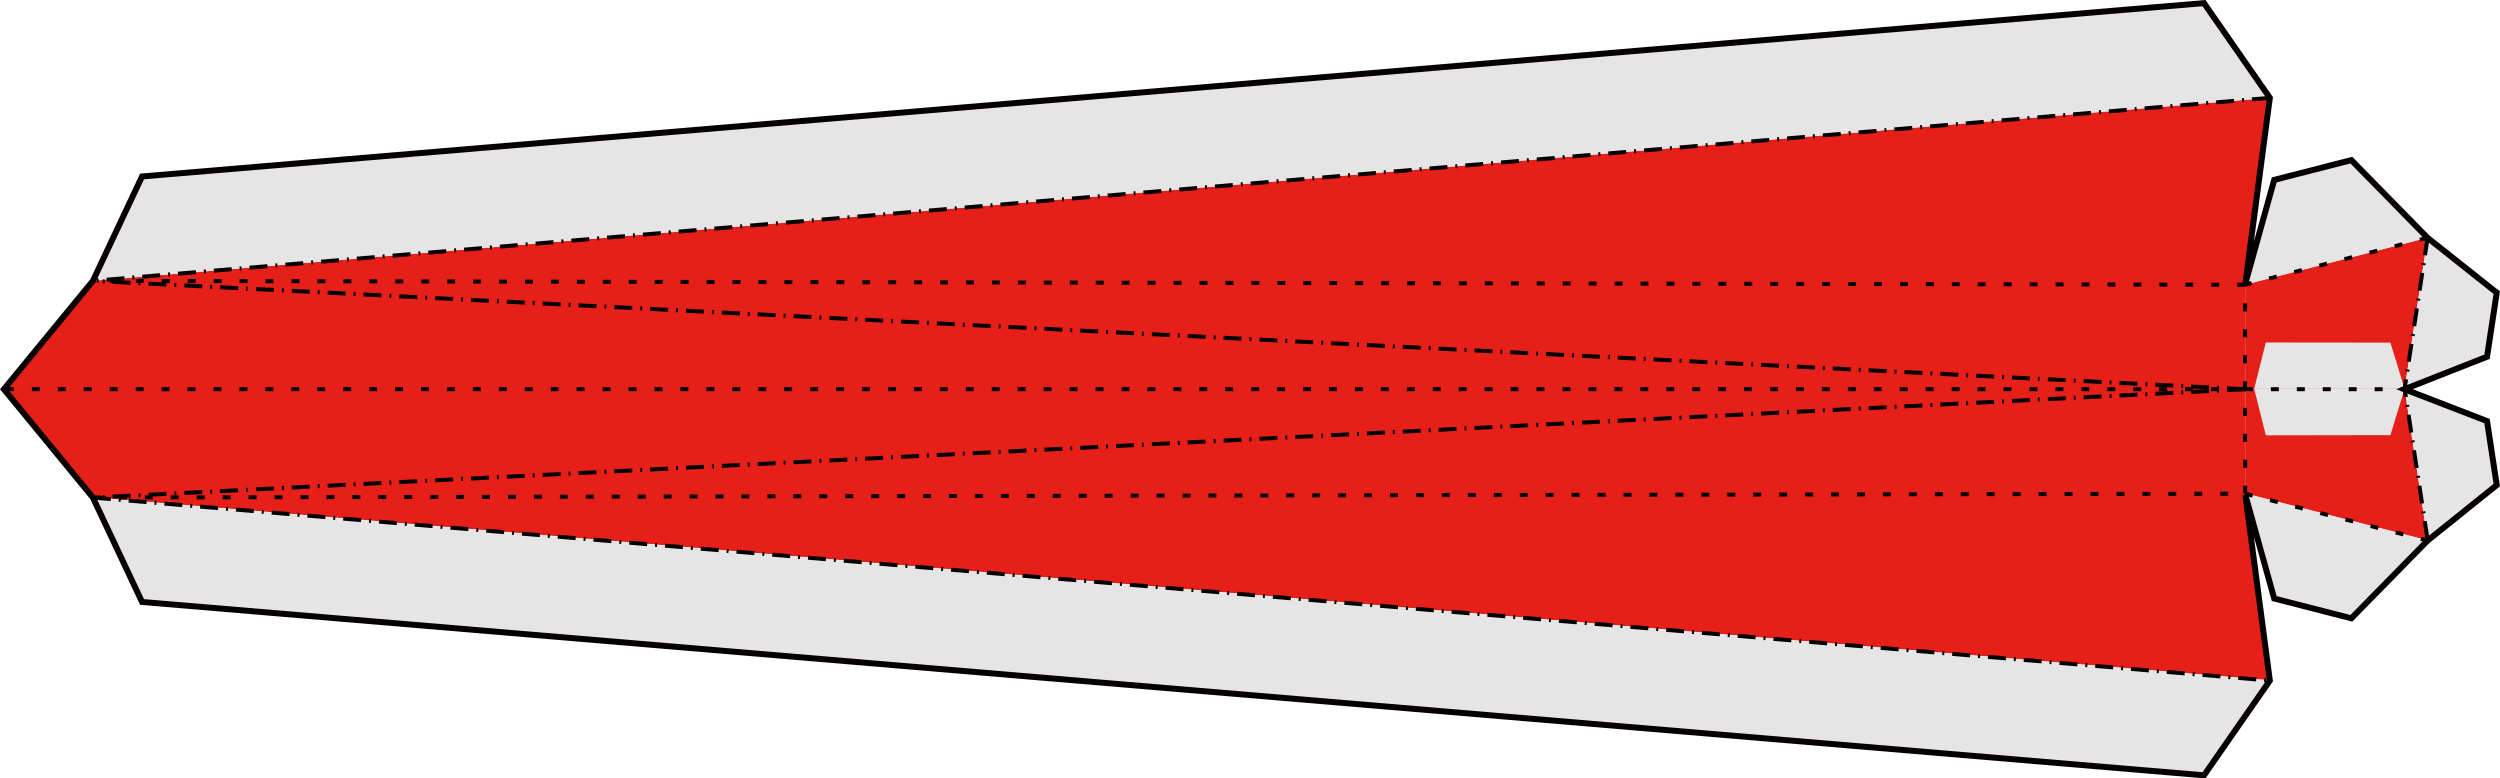 <?xml version="1.0" encoding="UTF-8"?>
<svg id="_レイヤー_2" data-name="レイヤー_2" xmlns="http://www.w3.org/2000/svg" viewBox="0 0 354.63 110.42">
  <defs>
    <style>
      .cls-1 {
        stroke-dasharray: 2.55 1.13 .28 1.13;
      }

      .cls-1, .cls-2 {
        stroke-width: .57px;
      }

      .cls-1, .cls-2, .cls-3 {
        fill: none;
        stroke: #040000;
        stroke-miterlimit: 10;
      }

      .cls-2 {
        stroke-dasharray: 1.13 2.55;
      }

      .cls-3 {
        stroke-width: .85px;
      }

      .cls-4 {
        fill: #e5e5e5;
      }

      .cls-5 {
        fill: #e71f19;
      }
    </style>
  </defs>
  <g id="_塗り" data-name="塗り">
    <polygon class="cls-5" points=".55 55.17 13.18 39.8 321.98 13.84 318.48 40.35 318.45 55.17 318.48 69.99 321.98 96.49 13.18 70.53 .55 55.17"/>
    <polygon class="cls-5" points="318.48 40.35 318.48 55.16 318.48 69.98 344.37 76.64 341.1 55.16 344.37 33.68 318.48 40.35"/>
  </g>
  <g id="_のりしろ" data-name="のりしろ">
    <polyline class="cls-4" points="13.18 39.84 20.15 25.03 312.64 .44 321.98 13.88"/>
    <polyline class="cls-4" points="321.98 96.54 312.64 109.98 20.15 85.39 13.18 70.58"/>
    <polyline class="cls-4" points="318.45 40.39 322.6 25.52 333.54 22.71 344.35 33.73"/>
    <polyline class="cls-4" points="344.35 76.69 333.54 87.71 322.6 84.9 318.45 70.03"/>
    <polyline class="cls-4" points="341.1 55.17 352.79 50.6 354.17 41.52 344.37 33.68"/>
    <polyline class="cls-4" points="341.1 55.16 352.79 59.73 354.17 68.81 344.37 76.65"/>
    <polygon class="cls-4" points="341.1 55.16 319.76 55.16 321.41 48.58 339.08 48.6 341.1 55.16"/>
    <polygon class="cls-4" points="341.1 55.16 319.76 55.16 321.41 61.75 339.08 61.72 341.1 55.16"/>
  </g>
  <g id="_折り線" data-name="折り線">
    <line class="cls-2" x1="318.45" y1="70.03" x2="344.35" y2="76.69"/>
    <line class="cls-2" x1="344.35" y1="33.73" x2="318.45" y2="40.39"/>
    <line class="cls-2" x1="318.45" y1="55.21" x2="341.08" y2="55.21"/>
    <line class="cls-2" x1="318.45" y1="55.21" x2=".55" y2="55.21"/>
    <line class="cls-2" x1="318.48" y1="40.39" x2="13.18" y2="39.84"/>
    <line class="cls-2" x1="13.18" y1="70.58" x2="318.48" y2="70.03"/>
    <line class="cls-1" x1="318.45" y1="55.21" x2="13.18" y2="39.84"/>
    <line class="cls-1" x1="318.45" y1="55.21" x2="13.18" y2="70.58"/>
    <line class="cls-1" x1="13.18" y1="70.58" x2="321.98" y2="96.54"/>
    <line class="cls-1" x1="321.98" y1="13.88" x2="13.18" y2="39.84"/>
    <line class="cls-2" x1="318.45" y1="55.21" x2="318.48" y2="40.39"/>
    <line class="cls-2" x1="318.48" y1="70.03" x2="318.45" y2="55.21"/>
    <polyline class="cls-1" points="344.37 33.68 341.1 55.16 344.37 76.64"/>
  </g>
  <g id="_切り取り線" data-name="切り取り線">
    <polygon class="cls-3" points="341.08 55.21 352.79 50.6 354.17 41.52 344.35 33.73 333.54 22.71 322.6 25.52 318.51 40.19 321.98 13.88 312.64 .44 20.15 25.03 13.18 39.84 .55 55.21 13.18 70.58 20.15 85.39 312.64 109.98 321.98 96.54 318.51 70.23 322.6 84.9 333.54 87.71 344.35 76.69 354.17 68.81 352.79 59.73 341.08 55.21"/>
  </g>
</svg>